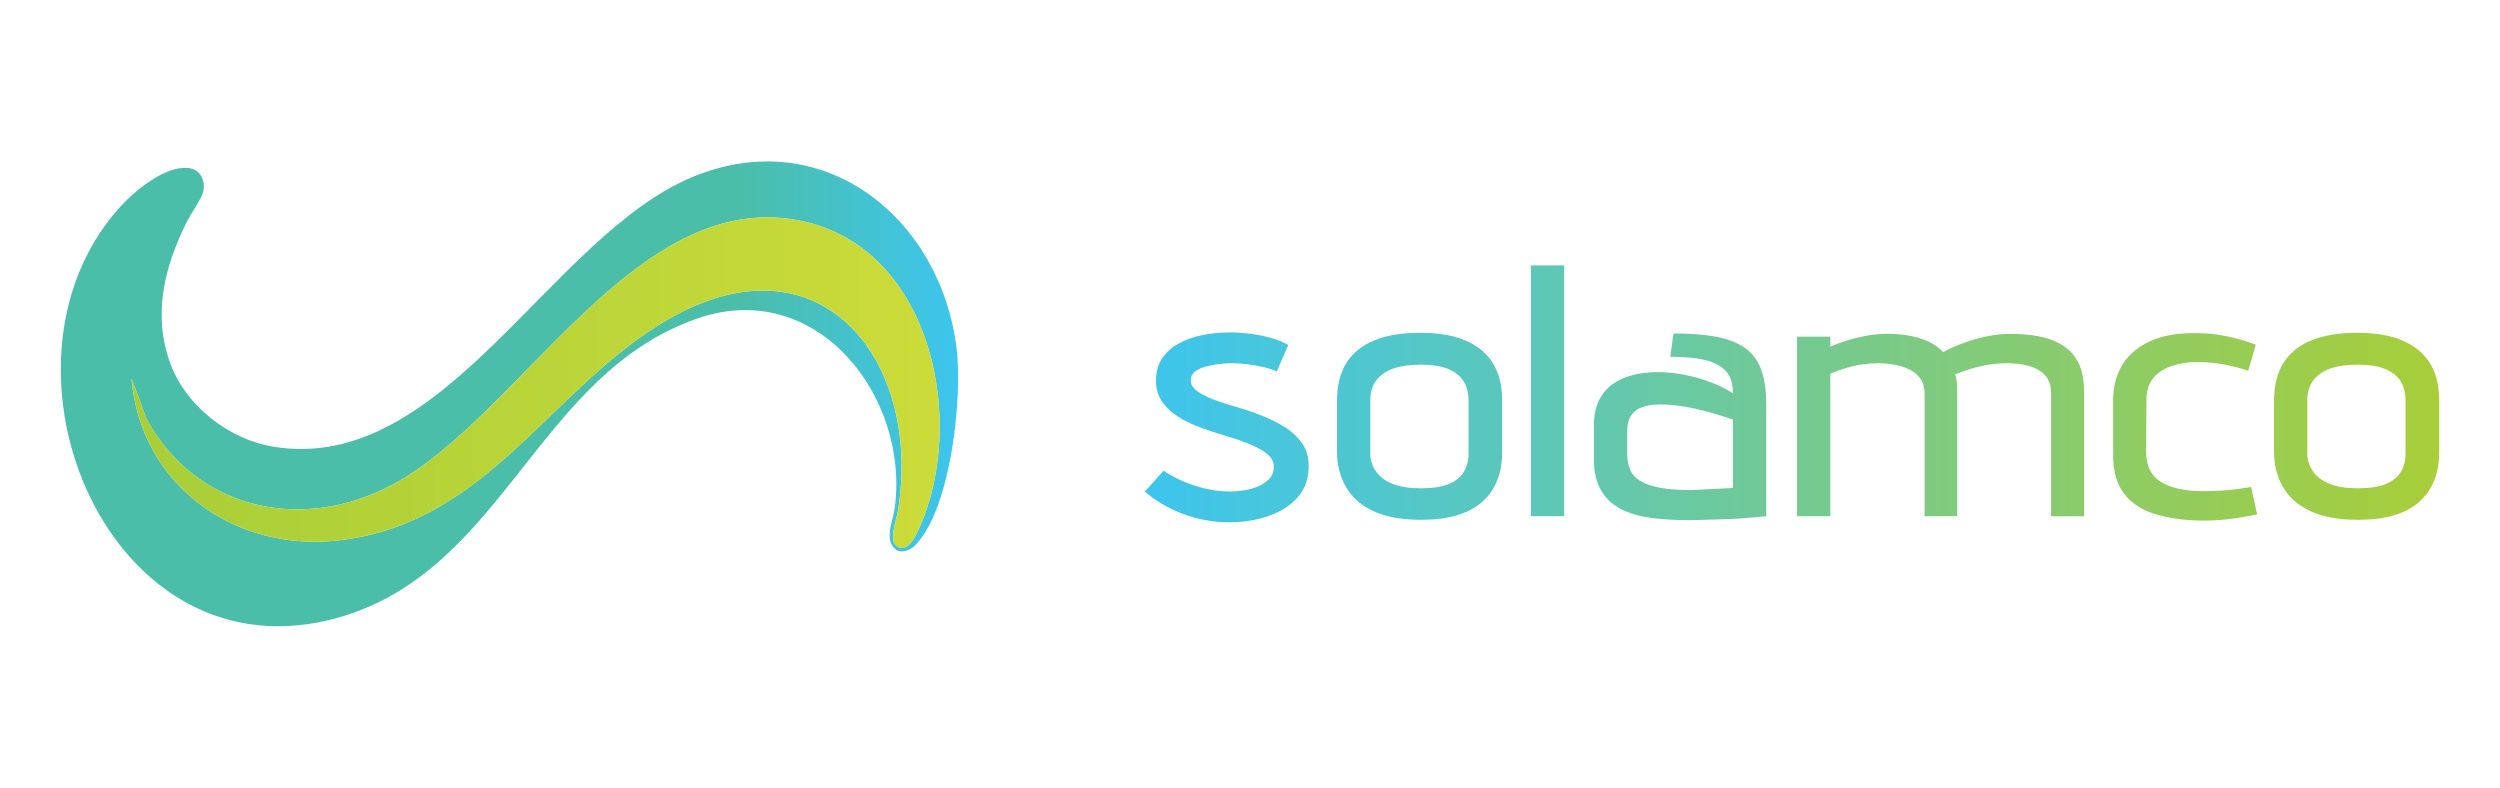 <svg xmlns="http://www.w3.org/2000/svg" xmlns:xlink="http://www.w3.org/1999/xlink" id="Layer_1" viewBox="0 0 1501.17 473"><defs><style>      .st0 {        fill: url(#linear-gradient2);      }      .st1 {        fill: url(#linear-gradient1);      }      .st2 {        fill: url(#linear-gradient);      }    </style><linearGradient id="linear-gradient" x1="36.5" y1="236.5" x2="575.34" y2="236.5" gradientUnits="userSpaceOnUse"><stop offset=".76" stop-color="#4bbeaa"></stop><stop offset="1" stop-color="#3dc5ee"></stop></linearGradient><linearGradient id="linear-gradient1" x1="78.95" y1="229.79" x2="564.24" y2="229.79" gradientUnits="userSpaceOnUse"><stop offset="0" stop-color="#a8ce38"></stop><stop offset="1" stop-color="#ccdb39"></stop></linearGradient><linearGradient id="linear-gradient2" x1="687.5" y1="236.5" x2="1464.67" y2="236.5" gradientUnits="userSpaceOnUse"><stop offset="0" stop-color="#3dc5ee"></stop><stop offset="1" stop-color="#a8ce38"></stop></linearGradient></defs><g><path class="st2" d="M70.8,125.7c9.02-10.27,27.76-26.25,42.17-24.83,7.18.71,10.55,7.32,9.11,14.1-.88,4.13-7.6,13.63-9.87,18.17-13.49,26.97-20.8,56.04-9.79,85.52,9.48,25.37,35.26,45.27,61.85,49.6,102.58,16.73,166.07-126.72,251.83-162.09,78.39-32.33,148.78,24.68,158.32,103.12,3.58,29.45-3.31,95.33-24.43,117.69-4.49,4.75-11.79,6.34-14.86-.59-2.71-6.12,1.19-14.47,2.11-21.27,9.1-67.28-47.18-138.87-118.71-113.81-96.36,33.77-115.72,151.19-215.18,179.48C65.62,409.97-12.62,220.66,70.8,125.7ZM78.95,227.08c5.3,64.3,62.16,104.77,125.02,97.33,89.39-10.59,126.45-91.56,196.95-132.5,91.68-53.24,152.82,24.23,138.34,114.51-.85,5.32-5.61,17.51-1.16,21.23,6.62,5.53,12.11-6.55,14.12-11.07,28.04-63.27,7.66-164.93-67.97-183.22-101.5-24.55-170.95,116.64-248.98,157.88-54.1,28.59-116.91,15.09-147.14-39.35l-9.19-24.8Z"></path><path class="st1" d="M78.95,227.08l9.19,24.8c30.22,54.44,93.04,67.95,147.14,39.35,78.03-41.24,147.48-182.43,248.98-157.88,75.63,18.3,96.01,119.95,67.97,183.22-2,4.52-7.5,16.6-14.12,11.07-4.45-3.72.3-15.9,1.16-21.23,14.48-90.28-46.66-167.75-138.34-114.51-70.51,40.94-107.57,121.91-196.95,132.5-62.86,7.44-119.71-33.02-125.02-97.33Z"></path></g><path class="st0" d="M758.83,220.47c-3.09-.72-6.28-1.29-9.58-1.72-3.3-.43-6.6-.65-9.9-.65-2.29,0-4.88.18-7.75.54-2.87.36-5.56.9-8.07,1.61-2.51.72-4.55,1.72-6.13,3.01-1.58,1.29-2.37,3.01-2.37,5.16,0,2.44,1.29,4.59,3.87,6.45,2.58,1.87,5.95,3.59,10.11,5.16,4.16,1.58,8.78,3.09,13.88,4.52,5.09,1.44,10.15,3.16,15.17,5.16,5.02,2.01,9.61,4.34,13.77,6.99,4.16,2.66,7.53,5.85,10.11,9.58,2.58,3.73,3.87,8.25,3.87,13.56,0,5.74-1.26,10.69-3.77,14.85-2.51,4.16-5.99,7.64-10.44,10.44-4.45,2.8-9.54,4.91-15.28,6.35-5.74,1.43-11.76,2.15-18.07,2.15-9.61,0-18.9-1.69-27.86-5.06-8.97-3.37-16.6-7.85-22.91-13.45l11.19-12.48c3.58,2.44,7.56,4.59,11.94,6.46,4.37,1.87,8.93,3.34,13.66,4.41,4.73,1.08,9.47,1.61,14.2,1.61,2.87,0,5.84-.25,8.93-.75,3.08-.5,5.95-1.36,8.61-2.58,2.65-1.22,4.8-2.76,6.45-4.63,1.65-1.86,2.47-4.02,2.47-6.46,0-3.15-1.29-5.81-3.87-7.96-2.58-2.15-5.95-4.09-10.11-5.81-4.16-1.72-8.75-3.34-13.77-4.84-5.02-1.51-10.08-3.15-15.17-4.95-5.09-1.79-9.76-3.98-13.99-6.56-4.23-2.58-7.61-5.67-10.11-9.25-2.51-3.58-3.77-7.82-3.77-12.69,0-5.16,1.18-9.58,3.55-13.23,2.37-3.66,5.67-6.67,9.9-9.04,4.23-2.37,9.04-4.09,14.42-5.16s10.94-1.61,16.68-1.61c3.73,0,7.6.25,11.62.75,4.01.5,8.07,1.29,12.16,2.37,4.09,1.08,7.78,2.55,11.08,4.41l-6.88,15.92c-2.15-1-4.77-1.86-7.85-2.58ZM889.86,301.48c-8.11,7.1-20.26,10.65-36.47,10.65-11.76,0-21.37-1.76-28.83-5.27-7.46-3.51-12.95-8.39-16.46-14.63-3.52-6.24-5.27-13.23-5.27-20.98v-30.34c0-9.47,1.94-17.21,5.81-23.24,3.87-6.02,9.54-10.5,17-13.45,7.46-2.94,16.57-4.41,27.32-4.41,15.78,0,27.9,3.41,36.36,10.22,8.46,6.82,12.69,17.04,12.69,30.66v30.55c0,13.05-4.05,23.13-12.16,30.23ZM878.67,228.65c-2.08-3.15-5.2-5.56-9.36-7.21-4.16-1.65-9.54-2.47-16.14-2.47s-12.3.79-16.68,2.37c-4.38,1.58-7.75,3.95-10.11,7.1-2.37,3.16-3.55,7.17-3.55,12.05v32.06c0,3.73,1.11,7.21,3.34,10.44,2.22,3.23,5.56,5.74,10.01,7.53,4.44,1.79,10.11,2.69,17,2.69s12.62-.86,16.78-2.58c4.16-1.72,7.17-4.16,9.04-7.32,1.86-3.15,2.8-6.74,2.8-10.76v-32.06c0-4.73-1.04-8.68-3.12-11.83ZM919.23,159.36h20.01v150.62h-20.01v-150.62ZM1038,225.1c-1.72-2.8-4.2-4.98-7.42-6.56-3.23-1.58-7.21-2.69-11.94-3.34-4.73-.64-9.97-.97-15.71-.97l1.94-13.99c10.33,0,19.01.68,26.03,2.04,7.03,1.37,12.77,3.66,17.21,6.89,4.44,3.23,7.64,7.64,9.58,13.23,1.94,5.59,2.9,12.55,2.9,20.87v66.7c-2.01.14-4.38.36-7.1.64-2.73.29-5.67.54-8.82.75-3.16.21-6.49.36-10.01.43-3.52.07-6.99.18-10.44.32-3.44.14-6.74.22-9.9.22-8.47,0-16.18-.47-23.13-1.4-6.96-.93-12.98-2.72-18.07-5.38-5.09-2.65-9.04-6.42-11.83-11.3-2.8-4.87-4.2-10.97-4.2-18.29v-20.65c0-5.59.97-10.44,2.9-14.53,1.94-4.09,4.63-7.39,8.07-9.9,3.44-2.51,7.46-4.37,12.05-5.59,4.59-1.22,9.61-1.83,15.06-1.83s10.9.54,16.35,1.61c5.45,1.08,10.72,2.58,15.81,4.52,5.09,1.94,9.5,4.13,13.23,6.56,0-4.59-.86-8.28-2.58-11.08ZM1027.45,247.8c-5.02-1.43-10.15-2.62-15.38-3.55-5.24-.93-10.29-1.4-15.17-1.4-2.58,0-5.02.21-7.32.64-2.3.43-4.38,1.18-6.24,2.26-1.87,1.08-3.37,2.66-4.52,4.73-1.15,2.08-1.72,4.7-1.72,7.85v14.42c0,3.59.61,6.74,1.83,9.47,1.22,2.73,3.26,4.95,6.13,6.67,2.87,1.72,6.78,3.05,11.73,3.98,4.95.93,11.22,1.4,18.83,1.4,1.86-.14,3.94-.25,6.24-.32,2.29-.07,4.55-.18,6.78-.32,2.22-.14,4.23-.25,6.02-.32,1.79-.07,3.77-.18,5.92-.32v-41.1c-3.73-1.29-8.1-2.65-13.12-4.09ZM1229.49,227.35c-1.44-2.29-3.41-4.12-5.92-5.49-2.51-1.36-5.38-2.33-8.61-2.9-3.23-.57-6.64-.86-10.22-.86-2.73,0-5.74.22-9.04.65-3.3.43-6.78,1.15-10.44,2.15-3.66,1.01-7.42,2.3-11.3,3.87.57,1.58.93,3.41,1.08,5.49.14,2.08.21,4.13.21,6.13v73.59h-19.58v-73.59c0-3.58-.83-6.56-2.47-8.93-1.65-2.37-3.76-4.2-6.35-5.49-2.58-1.29-5.56-2.26-8.93-2.9-3.37-.64-6.56-.97-9.58-.97s-6.35.22-9.58.65c-3.23.43-6.46,1.11-9.68,2.04-3.23.93-6.56,2.12-10.01,3.55v85.64h-20.01v-107.8h20.01v6.03c2.44-1.15,5.45-2.29,9.04-3.44,3.58-1.15,7.49-2.15,11.73-3.01,4.23-.86,8.71-1.29,13.45-1.29s8.96.36,13.12,1.08c4.16.72,8,1.9,11.51,3.55,3.51,1.65,6.49,3.77,8.93,6.35,3.58-2.01,7.64-3.84,12.16-5.49,4.52-1.65,9.21-2.98,14.09-3.98,4.87-1,9.61-1.51,14.2-1.51,6.02,0,11.69.5,17,1.51,5.31,1.01,10.01,2.76,14.09,5.27,4.09,2.51,7.28,6.02,9.58,10.54,2.29,4.52,3.44,10.36,3.44,17.54v74.66h-19.8v-74.02c0-3.44-.72-6.31-2.15-8.61ZM1336.64,219.07c-4.88-.93-9.61-1.47-14.2-1.61-6.6-.29-12.48.4-17.64,2.04-5.16,1.65-9.11,4.16-11.83,7.53-2.73,3.37-4.09,7.71-4.09,13.02l-.22,31.41c0,4.16.79,7.78,2.37,10.87,1.58,3.09,3.91,5.52,6.99,7.32,3.08,1.8,6.7,3.12,10.87,3.98,4.16.86,8.89,1.29,14.2,1.29,3.58,0,7.1-.11,10.54-.32,3.44-.21,6.56-.5,9.36-.86,2.8-.36,4.98-.68,6.56-.97,1.58-.28,2.29-.43,2.15-.43l3.66,16.57c-5.45,1.15-11.19,2.08-17.21,2.8-6.03.72-11.98,1-17.86.86-10.33-.29-19.36-1.69-27.11-4.19-7.75-2.51-13.74-6.6-17.97-12.27-4.23-5.67-6.35-13.3-6.35-22.91v-32.49c0-8.61,1.94-15.96,5.81-22.05,3.87-6.09,9.58-10.79,17.11-14.09,7.53-3.3,16.89-4.8,28.08-4.52,5.74,0,11.62.64,17.64,1.94,6.03,1.29,11.69,2.94,17,4.95l-4.52,15.71c-4.02-1.43-8.46-2.62-13.34-3.55ZM1452.51,301.48c-8.11,7.1-20.26,10.65-36.47,10.65-11.76,0-21.37-1.76-28.83-5.27-7.46-3.51-12.95-8.39-16.46-14.63-3.52-6.24-5.27-13.23-5.27-20.98v-30.34c0-9.47,1.94-17.21,5.81-23.24,3.87-6.02,9.54-10.5,17-13.45,7.46-2.94,16.57-4.41,27.32-4.41,15.78,0,27.9,3.41,36.36,10.22,8.46,6.82,12.69,17.04,12.69,30.66v30.55c0,13.05-4.05,23.13-12.16,30.23ZM1441.32,228.65c-2.08-3.15-5.2-5.56-9.36-7.21-4.16-1.65-9.54-2.47-16.14-2.47s-12.3.79-16.68,2.37c-4.38,1.58-7.75,3.95-10.11,7.1-2.37,3.16-3.55,7.17-3.55,12.05v32.06c0,3.73,1.11,7.21,3.34,10.44,2.22,3.23,5.56,5.74,10.01,7.53,4.44,1.79,10.11,2.69,17,2.69s12.62-.86,16.78-2.58c4.16-1.72,7.17-4.16,9.04-7.32,1.86-3.15,2.8-6.74,2.8-10.76v-32.06c0-4.73-1.04-8.68-3.12-11.83Z"></path></svg>